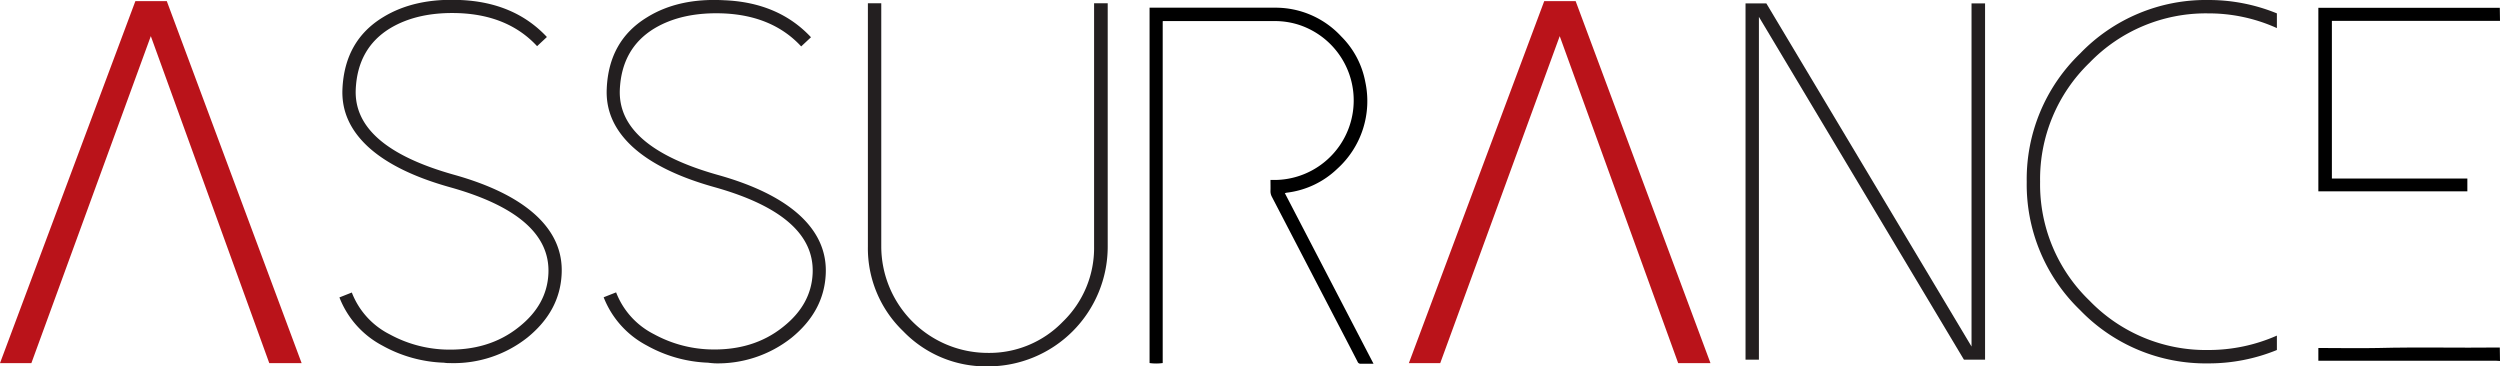 <?xml version="1.0" encoding="UTF-8"?> <svg xmlns="http://www.w3.org/2000/svg" viewBox="0 0 510.06 74.75"><defs><style>.cls-1{fill:#231f20;}.cls-2{fill:#ba131a;}.cls-3{fill-rule:evenodd;}</style></defs><title>assurance_partners</title><g id="Layer_2" data-name="Layer 2"><g id="Layer_1-2" data-name="Layer 1"><path class="cls-1" d="M90.59,74A27.67,27.67,0,0,1,78,70.5a18.79,18.79,0,0,1-8.75-9.82l2.53-1a16,16,0,0,0,7.74,8.54,25.44,25.44,0,0,0,11.13,3.09q9.07.35,15.24-4.61,5.73-4.54,6-10.92.51-11.8-20-17.56-11.09-3.09-16.71-8.2c-3.75-3.44-5.52-7.39-5.31-11.89q.45-9.87,8.3-14.63Q84.56-.41,93.87,0q11.07.45,17.71,7.55l-2,1.87q-5.81-6.28-15.78-6.73-8.51-.35-14.22,3.09-6.62,4.05-7,12.45-.52,11.64,20,17.41,11.09,3.1,16.71,8.24c3.75,3.44,5.52,7.45,5.3,12q-.34,7.6-7,13a24.25,24.25,0,0,1-15.69,5.2C91.45,74.09,91,74.07,90.59,74Z"></path><path class="cls-1" d="M144.48,74a27.68,27.68,0,0,1-12.55-3.53,18.86,18.86,0,0,1-8.77-9.82l2.54-1a16,16,0,0,0,7.74,8.54,25.39,25.39,0,0,0,11.14,3.09q9.06.35,15.22-4.61,5.73-4.54,6-10.92.5-11.8-20-17.56-11.09-3.09-16.7-8.2c-3.75-3.44-5.52-7.39-5.31-11.89Q124.2,8.3,132,3.54q6.44-4,15.75-3.49,11.08.45,17.71,7.55l-2,1.87c-3.87-4.19-9.15-6.43-15.78-6.73q-8.51-.35-14.22,3.09-6.62,4.05-7,12.45-.5,11.64,20,17.41,11.08,3.1,16.7,8.24c3.74,3.44,5.53,7.45,5.31,12q-.35,7.6-7,13a24.24,24.24,0,0,1-15.68,5.2C145.36,74.09,144.93,74.07,144.48,74Z"></path><path class="cls-1" d="M184.26,67.56a23.43,23.43,0,0,1-7.19-17.25V.66h2.73V50.31A21.76,21.76,0,0,0,201.51,72a20.85,20.85,0,0,0,15.34-6.37,20.91,20.91,0,0,0,6.37-15.33V.66H226V50.31a24.44,24.44,0,0,1-24.44,24.44A23.43,23.43,0,0,1,184.26,67.56Z"></path><path class="cls-1" d="M405,.7V73.38h-4.31L358.86,3.44V73.38h-2.73V.7h4.25l41.86,70V.7Z"></path><path class="cls-1" d="M450.54,71.41a34.46,34.46,0,0,0,14-2.94v2.94a36.78,36.78,0,0,1-14,2.73,35.6,35.6,0,0,1-26.16-10.88A35.6,35.6,0,0,1,413.5,37.1a35.6,35.6,0,0,1,10.88-26.17A35.59,35.59,0,0,1,450.54,0a36.76,36.76,0,0,1,14,2.73v3a33.8,33.8,0,0,0-14-3,33,33,0,0,0-24.23,10.07A33,33,0,0,0,416.23,37.1a32.89,32.89,0,0,0,10.08,24.24A33,33,0,0,0,450.54,71.41Z"></path><polygon class="cls-2" points="54.94 74.09 30.77 7.37 6.4 74.09 0 74.09 27.62 0.23 34.03 0.23 61.54 74.09 54.94 74.09"></polygon><polygon class="cls-2" points="342.39 74.09 318.22 7.37 293.84 74.09 287.44 74.09 315.06 0.23 321.47 0.23 348.98 74.09 342.39 74.09"></polygon><path class="cls-3" d="M510.06,4.26l-.72,0H475.76V36.42H503.4c0,.9,0,1.75,0,2.61H473V1.59l.51,0h36.51Z"></path><path class="cls-3" d="M510.06,73.65c-.26,0-.52-.05-.77-.05H473V71h.66c3.84,0,7.68.08,11.51,0,8.21-.21,16.42,0,24.63-.1h.22Z"></path><path class="cls-3" d="M259.21,36.71h1.27A16.23,16.23,0,0,0,264.81,5a16,16,0,0,0-4.68-.7H237.7l-.42,0-.06.06,0,0a.21.21,0,0,0,0,.05s0,.07,0,.11,0,0,0,.06v.11q0,17.78,0,35.57,0,2.79,0,5.59,0,14,0,28s0,.08,0,.11,0,0,0,.06l0,.05a9.63,9.63,0,0,1-2.68,0V1.57H260a18.24,18.24,0,0,1,13.66,5.88,17.65,17.65,0,0,1,4.89,9.25,18.63,18.63,0,0,1-5.73,17.75,17.94,17.94,0,0,1-10.11,4.84c-.16,0-.32.06-.57.12l18.09,34.8-.85,0c-.58,0-1.16,0-1.73,0a.64.64,0,0,1-.68-.43q-2.12-4.12-4.27-8.23-6.6-12.69-13.2-25.39a2.36,2.36,0,0,1-.29-1.22C259.23,38.23,259.21,37.51,259.21,36.71Z"></path></g></g></svg> 